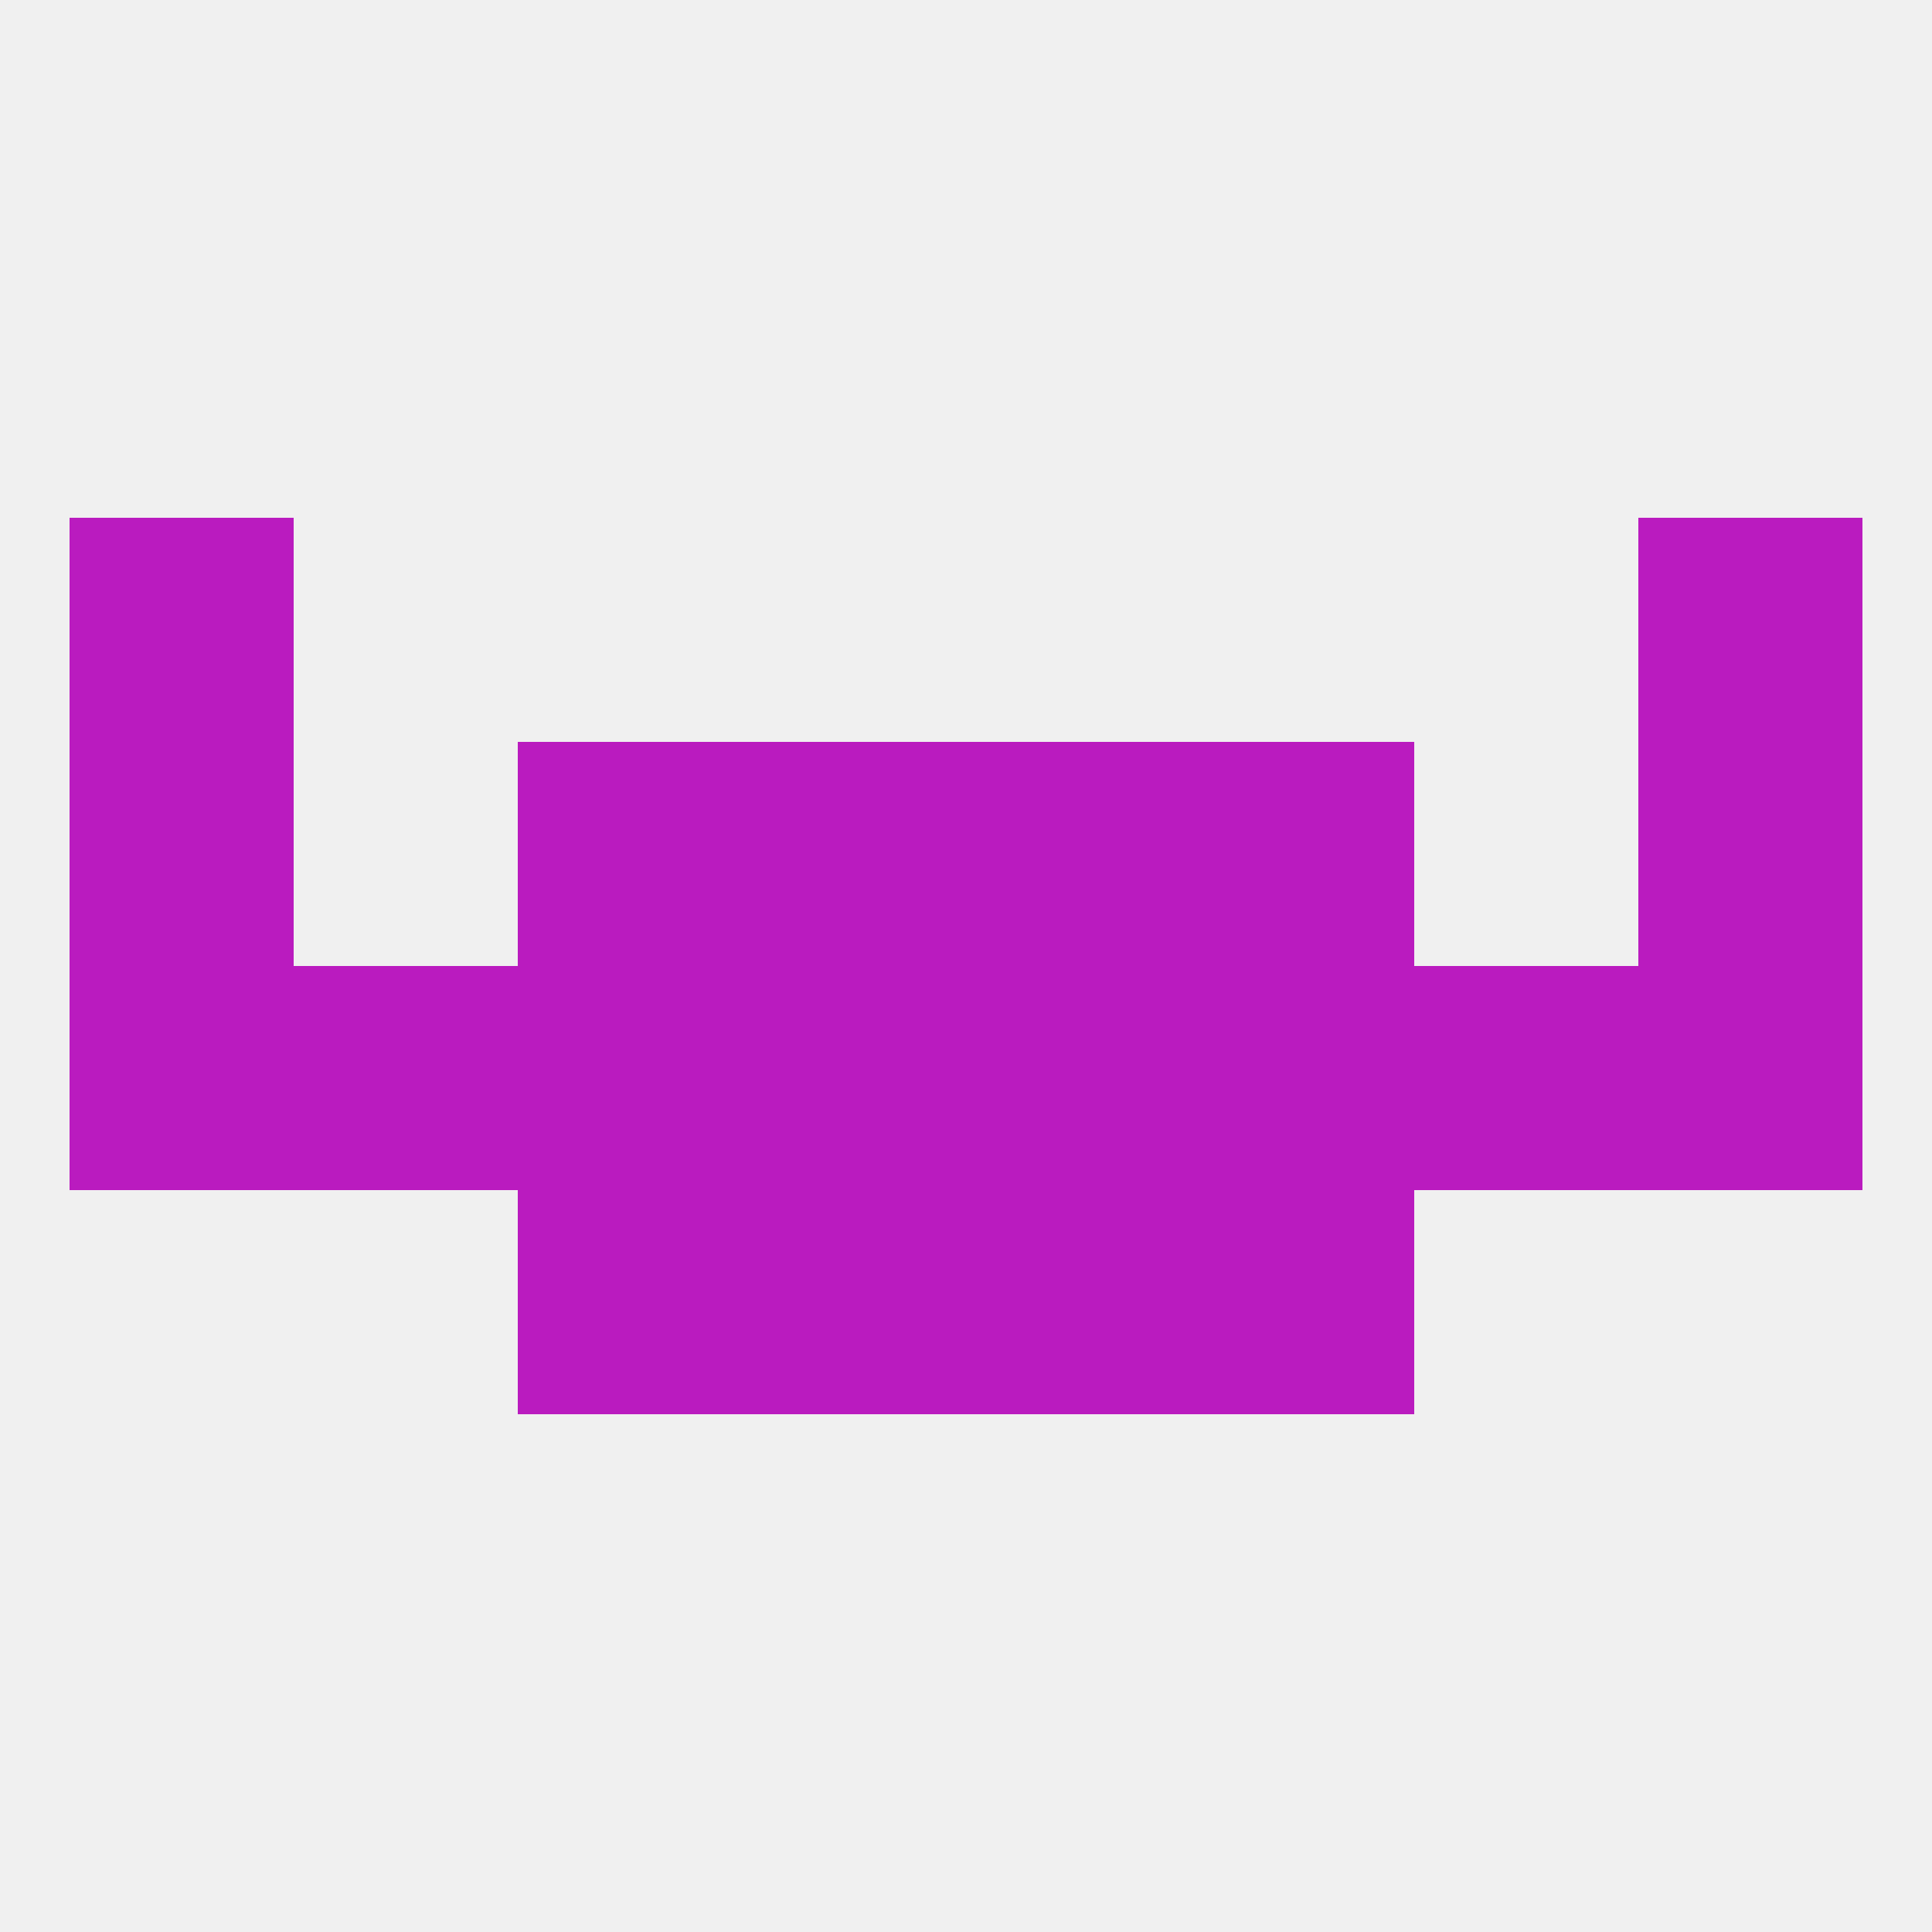 
<!--   <?xml version="1.0"?> -->
<svg version="1.1" baseprofile="full" xmlns="http://www.w3.org/2000/svg" xmlns:xlink="http://www.w3.org/1999/xlink" xmlns:ev="http://www.w3.org/2001/xml-events" width="250" height="250" viewBox="0 0 250 250" >
	<rect width="100%" height="100%" fill="rgba(240,240,240,255)"/>

	<rect x="125" y="154" width="29" height="29" fill="rgba(186,27,191,255)"/>
	<rect x="67" y="154" width="29" height="29" fill="rgba(186,27,191,255)"/>
	<rect x="154" y="154" width="29" height="29" fill="rgba(186,27,191,255)"/>
	<rect x="96" y="154" width="29" height="29" fill="rgba(186,27,191,255)"/>
	<rect x="212" y="125" width="29" height="29" fill="rgba(186,27,191,255)"/>
	<rect x="67" y="125" width="29" height="29" fill="rgba(186,27,191,255)"/>
	<rect x="154" y="125" width="29" height="29" fill="rgba(186,27,191,255)"/>
	<rect x="38" y="125" width="29" height="29" fill="rgba(186,27,191,255)"/>
	<rect x="183" y="125" width="29" height="29" fill="rgba(186,27,191,255)"/>
	<rect x="9" y="125" width="29" height="29" fill="rgba(186,27,191,255)"/>
	<rect x="96" y="125" width="29" height="29" fill="rgba(186,27,191,255)"/>
	<rect x="125" y="125" width="29" height="29" fill="rgba(186,27,191,255)"/>
	<rect x="154" y="96" width="29" height="29" fill="rgba(186,27,191,255)"/>
	<rect x="96" y="96" width="29" height="29" fill="rgba(186,27,191,255)"/>
	<rect x="125" y="96" width="29" height="29" fill="rgba(186,27,191,255)"/>
	<rect x="9" y="96" width="29" height="29" fill="rgba(186,27,191,255)"/>
	<rect x="212" y="96" width="29" height="29" fill="rgba(186,27,191,255)"/>
	<rect x="67" y="96" width="29" height="29" fill="rgba(186,27,191,255)"/>
	<rect x="9" y="67" width="29" height="29" fill="rgba(186,27,191,255)"/>
	<rect x="212" y="67" width="29" height="29" fill="rgba(186,27,191,255)"/>
</svg>